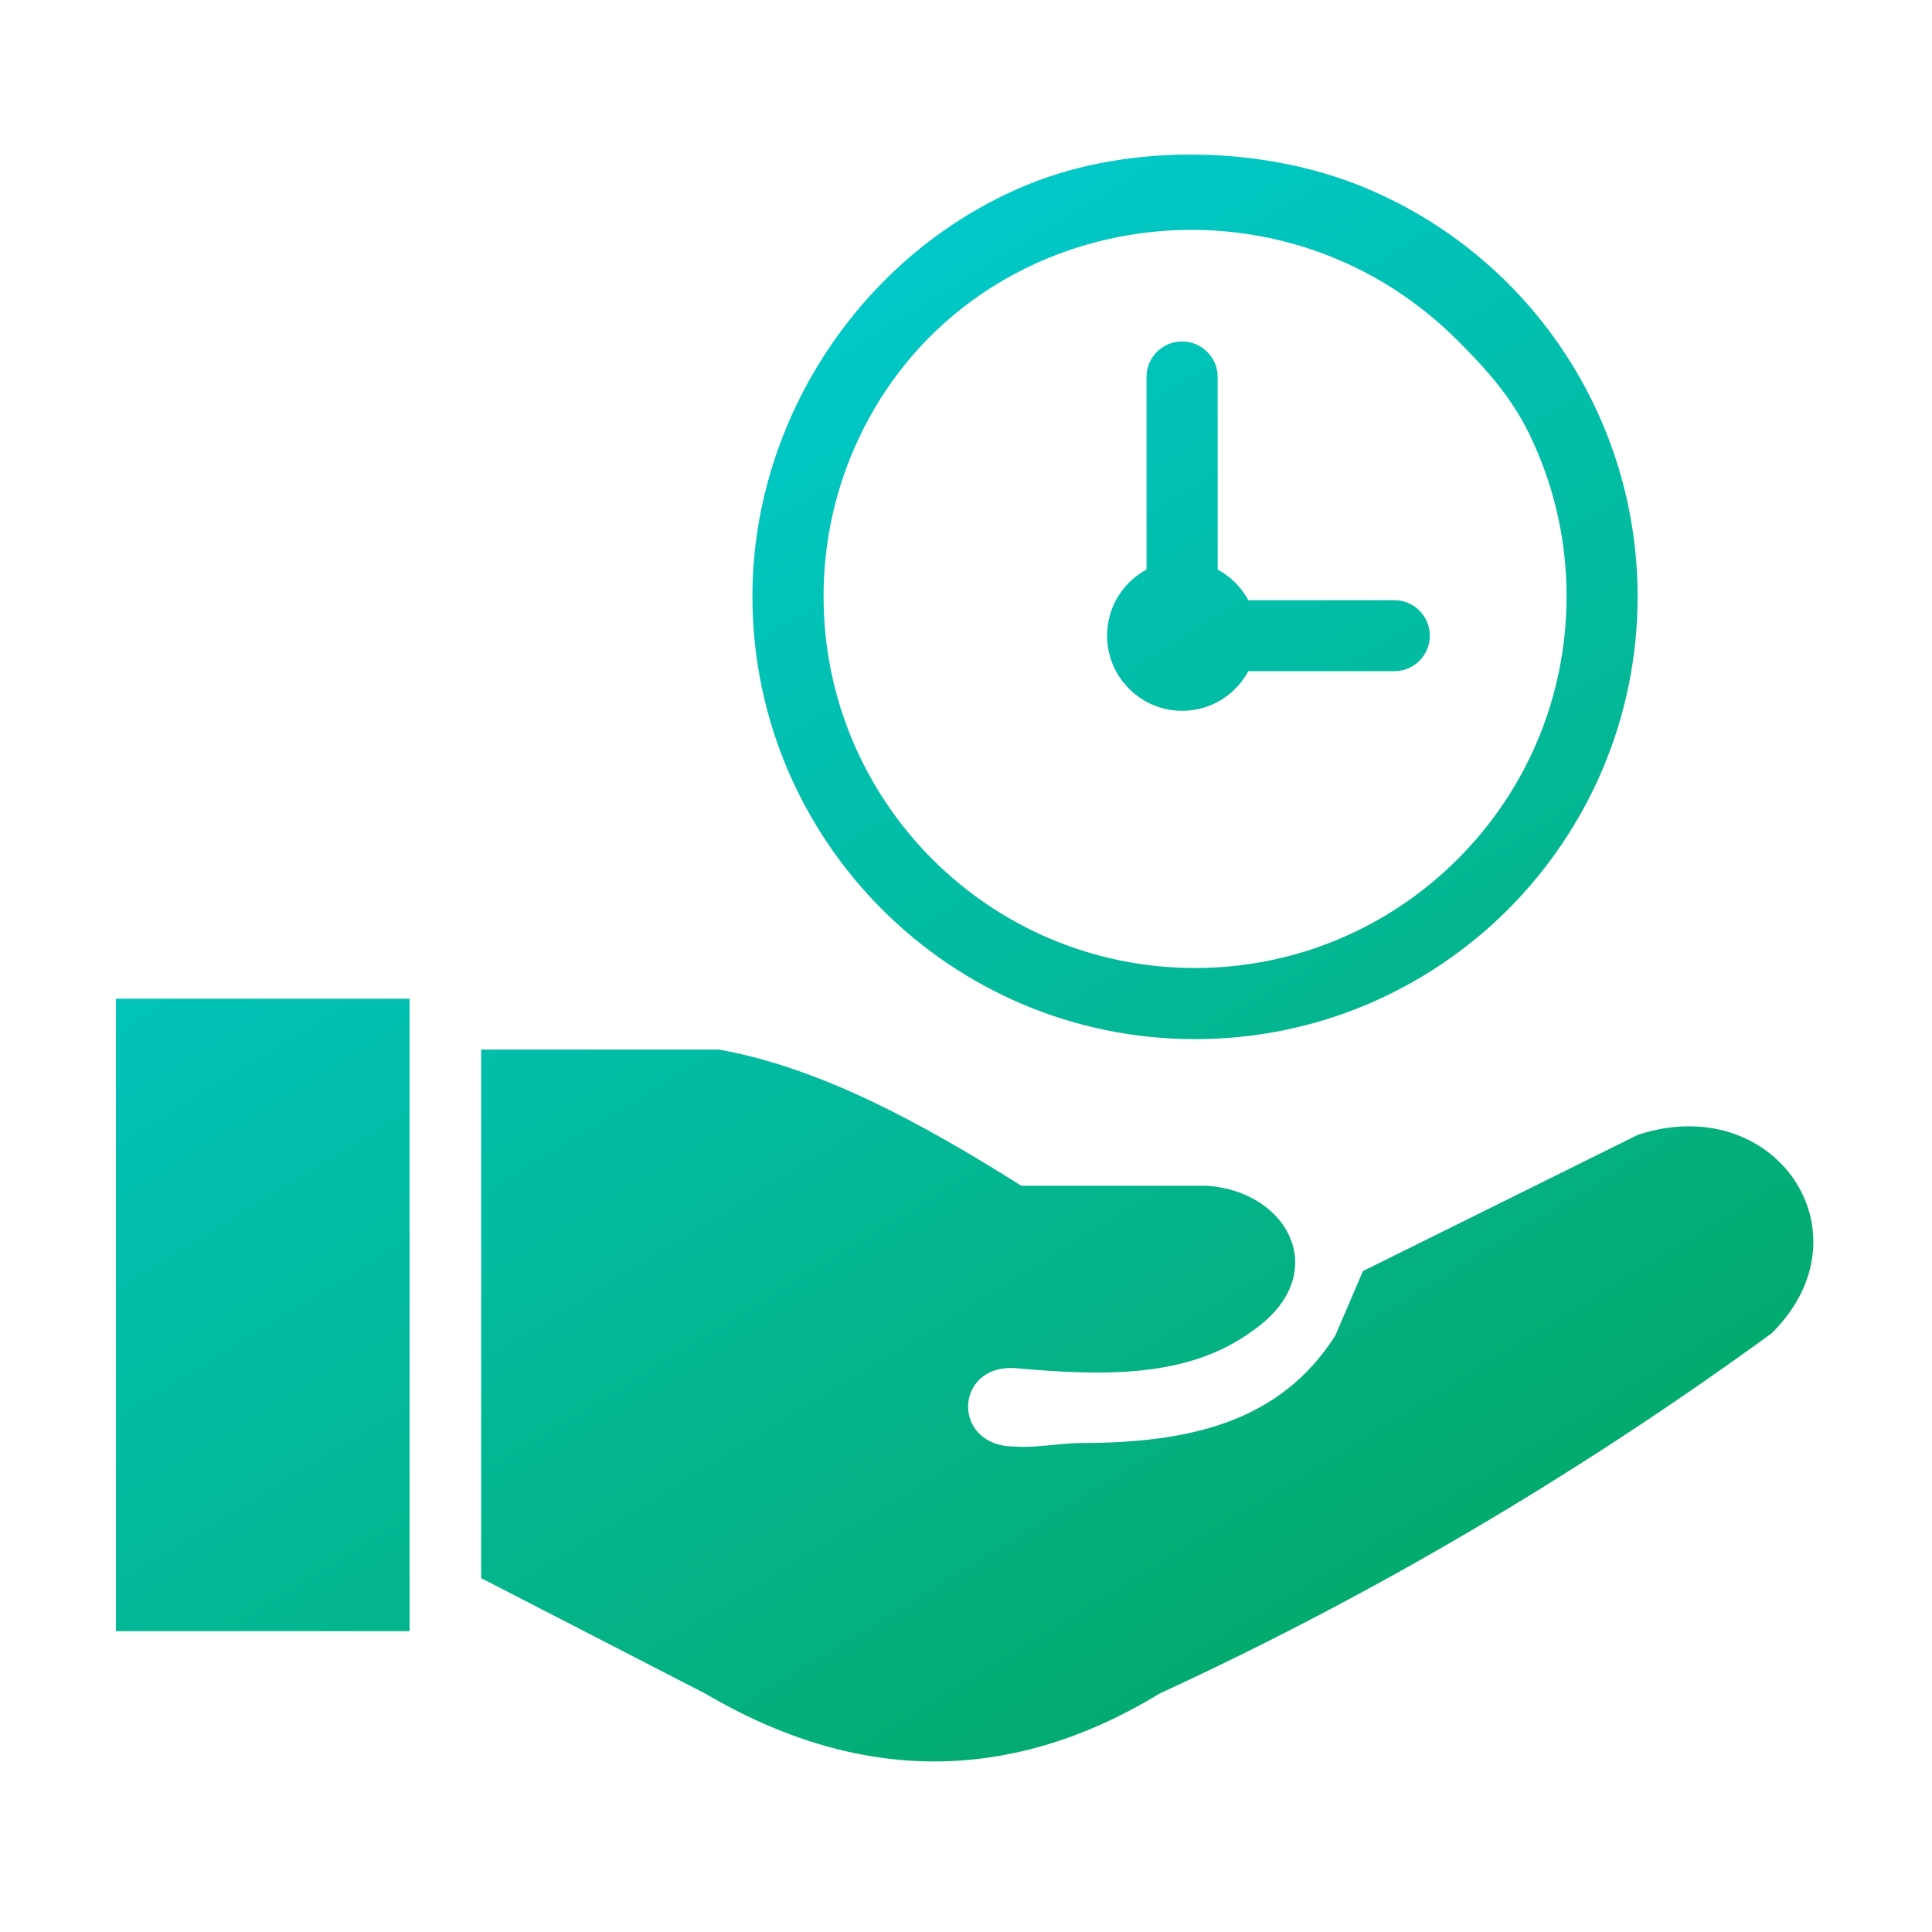 <?xml version="1.0" encoding="UTF-8"?>
<svg xmlns="http://www.w3.org/2000/svg" width="50" height="50" viewBox="0 0 50 50" fill="none">
  <path fill-rule="evenodd" clip-rule="evenodd" d="M12.452 40.842V27.162H18.604C21.214 27.63 23.82 29.042 26.43 30.686H31.209C33.372 30.815 34.505 33.01 32.403 34.451C30.727 35.68 28.517 35.609 26.251 35.405C24.689 35.326 24.621 37.428 26.251 37.436C26.816 37.478 27.43 37.346 27.97 37.346C30.798 37.343 33.129 36.803 34.555 34.569L35.274 32.895L42.384 29.371C45.941 28.198 48.468 31.92 45.848 34.508C40.7 38.254 35.417 41.336 30.015 43.827C26.094 46.212 22.168 46.133 18.247 43.827L12.452 40.842ZM35.309 4.851C39.581 6.62 42.381 10.789 42.381 15.436C42.381 18.6 41.097 21.463 39.027 23.537C36.954 25.61 34.09 26.893 30.927 26.893C27.767 26.893 24.903 25.61 22.83 23.537C20.756 21.463 19.473 18.6 19.473 15.436C19.473 10.824 22.34 6.524 26.601 4.776C29.243 3.696 32.682 3.764 35.309 4.851ZM29.168 15.132C29.311 14.975 29.486 14.842 29.672 14.739V9.755C29.672 9.248 30.083 8.837 30.591 8.837C31.098 8.837 31.513 9.248 31.513 9.755V14.739C31.849 14.921 32.124 15.197 32.307 15.533H36.085C36.593 15.533 37.004 15.944 37.004 16.451C37.004 16.959 36.593 17.37 36.085 17.37H32.307C31.978 17.981 31.334 18.396 30.594 18.396C30.012 18.396 29.49 18.139 29.132 17.731C28.471 16.977 28.499 15.851 29.168 15.132ZM37.726 8.815C32.982 4.071 24.978 5.412 22.204 11.389C21.632 12.619 21.314 13.988 21.314 15.436C21.314 18.092 22.39 20.494 24.127 22.235C25.868 23.976 28.271 25.052 30.927 25.052C33.583 25.052 35.989 23.973 37.726 22.232C39.467 20.494 40.543 18.088 40.543 15.432C40.543 13.927 40.196 12.501 39.578 11.232C39.11 10.274 38.484 9.573 37.726 8.815ZM3 25.846H10.6V42.215H3V25.846Z" fill="url(#paint0_linear_10302_19897)"></path>
  <defs>
    <linearGradient id="paint0_linear_10302_19897" x1="-11.19" y1="17.433" x2="15.045" y2="60.331" gradientUnits="userSpaceOnUse">
      <stop stop-color="#00CFDE"></stop>
      <stop offset="1" stop-color="#05A660"></stop>
    </linearGradient>
  </defs>
</svg>
